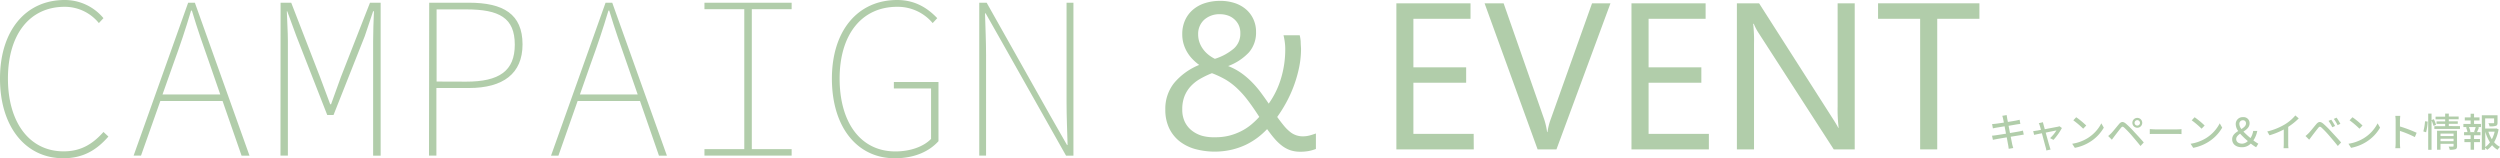 <svg xmlns="http://www.w3.org/2000/svg" viewBox="0 0 1013.52 64.18"><g id="レイヤー_2" data-name="レイヤー 2"><g id="レイヤー_1-2" data-name="レイヤー 1"><path d="M0,31.88C0,12.43,10.4,0,26.22,0A20.39,20.39,0,0,1,41.94,7.36l-1.86,2a17.77,17.77,0,0,0-13.86-6.6c-14.3,0-23,11.33-23,29.09s8.71,29.51,22.58,29.51c6.6,0,11.5-2.62,16.15-7.86l2,1.86c-4.74,5.41-10.15,8.79-18.27,8.79C10.4,64.18,0,51.42,0,31.88Z" style="fill:#b1cdaa"/><path d="M76.28,1.1H79l22.15,62H97.93l-7.7-22.15H65L57.17,63.08h-3ZM65.88,38.31H89.3L85,25.88C82.37,18.44,80.09,12,77.8,4.31h-.34C75.18,12,73,18.44,70.28,25.88Z" style="fill:#b1cdaa"/><path d="M113.75,1.1h4.31l11.67,30.1,4.14,11.08h.34l4-11.08L150,1.1h4.32v62h-3.05V16.66c0-3.89.17-8.2.34-12.09h-.34l-3.38,10.06-12.68,32h-2.54l-12.52-32L116.45,4.57h-.17c.09,3.89.43,8.2.43,12.09V63.08h-3Z" style="fill:#b1cdaa"/><path d="M174,1.1h16.15C204,1.1,211.84,5.67,211.84,18c0,11.84-7.86,17.68-21.73,17.68H176.92V63.08h-3Zm15,32c13.36,0,19.7-4.31,19.7-15,0-10.91-6.34-14.29-19.7-14.29h-12V33.06Z" style="fill:#b1cdaa"/><path d="M245.5,1.1h2.71l22.16,62h-3.22l-7.69-22.15H234.17l-7.78,22.15h-3ZM235.1,38.31h23.43l-4.32-12.43C251.59,18.44,249.31,12,247,4.31h-.34c-2.29,7.7-4.48,14.13-7.19,21.57Z" style="fill:#b1cdaa"/><path d="M285.59,60.46h16.15V3.72H285.59V1.1h35.35V3.72H304.79V60.46h16.15v2.62H285.59Z" style="fill:#b1cdaa"/><path d="M337.26,31.88C337.26,12.43,347.75,0,363.73,0c8,0,13,4,16.24,7.36l-1.86,2a18.47,18.47,0,0,0-14.38-6.6c-14.46,0-23.34,11.33-23.34,29.09S348.85,61.39,363,61.39c5.92,0,11.33-1.86,14.46-5.07V35.86H362.38V33.23h18.09v24c-3.72,4.14-9.72,6.93-17.67,6.93C347.41,64.18,337.26,51.42,337.26,31.88Z" style="fill:#b1cdaa"/><path d="M397,1.1h3l25.71,45.66,6.85,12h.25c-.17-5.92-.42-11.58-.42-17.33V1.1h2.79v62h-3L406.44,17.5,399.59,5.41h-.26c.17,5.92.43,11.25.43,17V63.08H397Z" style="fill:#b1cdaa"/><path d="M527.16,61.51a12.52,12.52,0,0,1-4.15-.64,12.22,12.22,0,0,1-3.32-1.82,19.38,19.38,0,0,1-3-2.87c-1-1.13-1.94-2.41-3-3.84a30,30,0,0,1-3.82,3.43,28.53,28.53,0,0,1-4.81,2.93,29.16,29.16,0,0,1-5.78,2,30.46,30.46,0,0,1-15-.35A18.09,18.09,0,0,1,478,57.11a15,15,0,0,1-4.11-5.35,17.25,17.25,0,0,1-1.46-7.31A16.71,16.71,0,0,1,476,33.65a25.94,25.94,0,0,1,10.16-7.33,21.37,21.37,0,0,1-2.48-2.12,15.46,15.46,0,0,1-2.21-2.77A14.74,14.74,0,0,1,479.9,18a13.43,13.43,0,0,1-.6-4.11,13.44,13.44,0,0,1,1.18-5.78,12.16,12.16,0,0,1,3.24-4.25,14,14,0,0,1,4.87-2.62,20.1,20.1,0,0,1,6.07-.89,18.62,18.62,0,0,1,5.89.89,13.49,13.49,0,0,1,4.58,2.54,11.53,11.53,0,0,1,3,4,12,12,0,0,1,1.08,5.16,12.15,12.15,0,0,1-2.83,8.24,22,22,0,0,1-8.49,5.6,25.08,25.08,0,0,1,5.17,2.72,31.33,31.33,0,0,1,4.27,3.59A39.21,39.21,0,0,1,511,37.31q1.69,2.27,3.35,4.7a34.66,34.66,0,0,0,5-10.28A40.46,40.46,0,0,0,521.05,20a21.2,21.2,0,0,0-.19-2.95,25.41,25.41,0,0,0-.51-2.74h6.56a13.74,13.74,0,0,1,.4,2.58c0,.81.09,1.78.14,2.91a37.44,37.44,0,0,1-.78,7.55,51.38,51.38,0,0,1-5.19,14.17,56.2,56.2,0,0,1-3.69,5.9q1.44,2,2.64,3.45a16.64,16.64,0,0,0,2.42,2.46,8.11,8.11,0,0,0,5.47,1.94,10.15,10.15,0,0,0,2.52-.33c.85-.22,1.73-.5,2.64-.83v6.28a17.5,17.5,0,0,1-3.12.87A18.57,18.57,0,0,1,527.16,61.51Zm-34.64-5.87A22.91,22.91,0,0,0,498.3,55a23.47,23.47,0,0,0,4.87-1.82,21.39,21.39,0,0,0,4.05-2.64,31,31,0,0,0,3.3-3.16q-2.52-3.92-4.65-6.71a38.27,38.27,0,0,0-4.29-4.81A26.77,26.77,0,0,0,497,32.35a38,38,0,0,0-5.67-2.68A36.71,36.71,0,0,0,486.49,32a16,16,0,0,0-3.78,3,12.9,12.9,0,0,0-2.5,4,14.2,14.2,0,0,0-.91,5.33,11.4,11.4,0,0,0,1,5,10.15,10.15,0,0,0,2.83,3.57,12.51,12.51,0,0,0,4.19,2.15A17.9,17.9,0,0,0,492.52,55.64Zm10.32-42.16a7.52,7.52,0,0,0-.76-3.51,7.53,7.53,0,0,0-1.95-2.39,7.44,7.44,0,0,0-2.62-1.39,9.81,9.81,0,0,0-2.85-.43A9.24,9.24,0,0,0,488.2,8a7.75,7.75,0,0,0-2.46,5.94,9.73,9.73,0,0,0,.52,3.18,10.47,10.47,0,0,0,1.45,2.77,11.61,11.61,0,0,0,2.16,2.27,14.5,14.5,0,0,0,2.65,1.69,21.85,21.85,0,0,0,7.76-4.23A8,8,0,0,0,502.84,13.48Z" style="fill:#b1cdaa"/><path d="M597.48,60.56H566.1V1.34h30.06V7.62H573V27.31h21.39v6.24H573V54.28h24.44Z" style="fill:#b1cdaa"/><path d="M652.9,1.34,631,60.56h-7.64L601.86,1.34h7.72L626,48.29a28.52,28.52,0,0,1,1.2,5.25h.16a25.48,25.48,0,0,1,1.36-5.33L645.43,1.34Z" style="fill:#b1cdaa"/><path d="M692.79,60.56H661.41V1.34h30.06V7.62H668.35V27.31h21.39v6.24H668.35V54.28h24.44Z" style="fill:#b1cdaa"/><path d="M751.92,60.56h-8.5l-30.48-47.2A20.39,20.39,0,0,1,711,9.64h-.24a61.13,61.13,0,0,1,.33,8.14V60.56h-6.94V1.34h9L742.84,47.8q1.86,2.88,2.39,4h.17a62,62,0,0,1-.41-8.71V1.34h6.93Z" style="fill:#b1cdaa"/><path d="M802.47,7.62h-17.1V60.56h-6.93V7.62H761.38V1.34h41.09Z" style="fill:#b1cdaa"/><path d="M820.45,54.59c-.37,0-1,.15-1.56.24l-3.73.6c.29,1.44.52,2.64.61,3.07s.26,1,.42,1.51l-1.84.31c-.08-.55-.13-1.07-.23-1.55s-.3-1.6-.57-3.09c-1.75.29-3.36.56-4.12.71s-1.13.21-1.49.3L807.58,55c.4,0,1.07-.1,1.52-.16.78-.11,2.41-.37,4.14-.64l-.56-3-3.36.56c-.54.1-1,.2-1.38.29l-.33-1.76c.45,0,.9-.06,1.39-.11s1.92-.26,3.38-.48c-.16-.8-.27-1.38-.32-1.6a9.43,9.43,0,0,0-.32-1.15l1.79-.29c.05.3.1.8.18,1.15,0,.19.14.8.3,1.63,1.46-.24,2.82-.46,3.44-.59s1-.21,1.32-.3l.3,1.68-1.28.17L814.3,51l.56,2.93,3.74-.64c.61-.13,1.14-.24,1.51-.36Z" style="fill:#b1cdaa"/><path d="M831.12,56a15.07,15.07,0,0,0,2.57-3.12c-.38.08-2.33.46-4.35.88.62,2.26,1.36,4.93,1.6,5.68.08.29.27.88.38,1.19L829.6,61a7.44,7.44,0,0,0-.26-1.26c-.23-.79-.94-3.48-1.54-5.72-1.44.29-2.7.56-3.15.66l-.38-1.54c.46,0,.88-.1,1.39-.18.22,0,.89-.16,1.76-.32-.19-.75-.37-1.36-.47-1.69a4.7,4.7,0,0,0-.41-1l1.71-.41c0,.32.15.7.24,1.1l.48,1.75c2.16-.42,4.68-.9,5.25-1a3.49,3.49,0,0,0,.69-.22l1,.72a23.37,23.37,0,0,1-3.42,4.82Z" style="fill:#b1cdaa"/><path d="M846.35,56a15.27,15.27,0,0,0,5.55-6l1,1.75a16.51,16.51,0,0,1-5.62,5.79,17.76,17.76,0,0,1-6.13,2.39l-1.07-1.65A16.74,16.74,0,0,0,846.35,56Zm-.55-5.13-1.26,1.3a35.69,35.69,0,0,0-4-3.39l1.17-1.25A32,32,0,0,1,845.8,50.91Z" style="fill:#b1cdaa"/><path d="M855.93,54c.74-.75,2.06-2.43,3.12-3.68.9-1.06,1.65-1.17,2.87-.14a37.63,37.63,0,0,1,3.29,3.28c1.07,1.15,2.74,2.93,3.89,4.29l-1.33,1.44c-1.07-1.38-2.53-3.07-3.52-4.23a40.55,40.55,0,0,0-3.06-3.21c-.6-.52-.86-.52-1.36.11-.72.88-2,2.56-2.67,3.44l-1,1.34-1.49-1.5C855.15,54.77,855.46,54.45,855.93,54Zm10.55-6.21a2,2,0,0,1,2,2,2,2,0,1,1-2-2Zm0,3.12a1.1,1.1,0,1,0-1.11-1.1A1.1,1.1,0,0,0,866.48,50.91Z" style="fill:#b1cdaa"/><path d="M871.54,52.35c.52,0,1.51.1,2.37.1h8.69a17,17,0,0,0,1.8-.1v2c-.35,0-1.07-.06-1.78-.06h-8.71c-.89,0-1.84,0-2.37.06Z" style="fill:#b1cdaa"/><path d="M894.35,56a15.27,15.27,0,0,0,5.55-6l1,1.75a16.51,16.51,0,0,1-5.62,5.79,17.76,17.76,0,0,1-6.13,2.39l-1.07-1.65A16.74,16.74,0,0,0,894.35,56Zm-.55-5.13-1.26,1.3a35.69,35.69,0,0,0-4-3.39l1.17-1.25A32,32,0,0,1,893.8,50.91Z" style="fill:#b1cdaa"/><path d="M914.65,59.7a18.05,18.05,0,0,1-2.16-1.5,4.88,4.88,0,0,1-3.62,1.49c-2.46,0-3.93-1.32-3.93-3.25,0-1.59,1.17-2.52,2.45-3.32a4.8,4.8,0,0,1-1-2.72,2.77,2.77,0,0,1,2.91-2.91A2.43,2.43,0,0,1,912,50c0,1.57-1.21,2.51-2.49,3.34a27.52,27.52,0,0,0,2.86,2.63,7.08,7.08,0,0,0,1.09-2.9h1.66a10.54,10.54,0,0,1-1.58,3.86,17.61,17.61,0,0,0,2,1.33ZM909,58.24a3.41,3.41,0,0,0,2.29-1.05,33.39,33.39,0,0,1-3.13-3c-.88.63-1.59,1.28-1.59,2.21C906.6,57.59,907.63,58.24,909,58.24Zm-.33-5.92c1-.64,1.87-1.29,1.87-2.29a1.19,1.19,0,0,0-1.23-1.28,1.41,1.41,0,0,0-1.46,1.57A3.63,3.63,0,0,0,908.7,52.32Z" style="fill:#b1cdaa"/><path d="M927.66,58.2a12,12,0,0,0,.11,1.88h-2a18.12,18.12,0,0,0,.09-1.88V52.5a31.16,31.16,0,0,1-5.79,2.35l-.91-1.55a25.27,25.27,0,0,0,7.22-2.92,17.32,17.32,0,0,0,4.17-3.58L931.93,48a26.37,26.37,0,0,1-4.27,3.44Z" style="fill:#b1cdaa"/><path d="M935.93,54c.74-.75,2.06-2.43,3.12-3.68.9-1.06,1.65-1.17,2.87-.14a37.63,37.63,0,0,1,3.29,3.28c1.07,1.15,2.74,2.93,3.89,4.29l-1.33,1.44c-1.07-1.38-2.53-3.07-3.52-4.23a40.55,40.55,0,0,0-3.06-3.21c-.6-.52-.86-.52-1.36.11-.72.88-2,2.56-2.67,3.44l-1,1.34-1.49-1.5C935.15,54.77,935.46,54.45,935.93,54Zm10.74-2.93-1.15.52A17.37,17.37,0,0,0,944,49l1.12-.48A29.35,29.35,0,0,1,946.67,51.07Zm2.14-.88-1.13.55a16.06,16.06,0,0,0-1.54-2.53l1.12-.51A21.51,21.51,0,0,1,948.81,50.19Z" style="fill:#b1cdaa"/><path d="M958.35,56a15.27,15.27,0,0,0,5.55-6l1,1.75a16.51,16.51,0,0,1-5.62,5.79,17.76,17.76,0,0,1-6.13,2.39l-1.07-1.65A16.74,16.74,0,0,0,958.35,56Zm-.55-5.13-1.26,1.3a35.69,35.69,0,0,0-4-3.39l1.17-1.25A32,32,0,0,1,957.8,50.91Z" style="fill:#b1cdaa"/><path d="M979,55.57a43.12,43.12,0,0,0-6.05-2.5v5a18.8,18.8,0,0,0,.13,2h-2a16.83,16.83,0,0,0,.13-2V48.77a12.31,12.31,0,0,0-.14-1.79h2c0,.52-.11,1.23-.11,1.79v2.5a53.81,53.81,0,0,1,6.77,2.56Z" style="fill:#b1cdaa"/><path d="M982.44,53.27a21.73,21.73,0,0,0,.69-4.12l1.07.15a21.66,21.66,0,0,1-.64,4.33Zm4.15-2.21a20.58,20.58,0,0,0-.82-2.24V60.74h-1.36V46.06h1.36v2.63l.93-.37a14.79,14.79,0,0,1,.89,2.26Zm10.7.09v1.11H986.91V51.15h4.38v-.93h-3.5v-1h3.5v-.83H987.4v-1.1h3.89V46.06h1.47v1.19h4v1.1h-4v.83h3.64v1h-3.64v.93Zm-1.18,8.07c0,.67-.14,1.06-.62,1.26a6.8,6.8,0,0,1-2.36.23,5.08,5.08,0,0,0-.43-1.28c.74,0,1.5,0,1.71,0s.29-.08.29-.27v-.87h-5.3v2.42H988V53h8.08Zm-6.71-5.06v1h5.3v-1Zm5.3,3.09v-1h-5.3v1Z" style="fill:#b1cdaa"/><path d="M1003,50.24h2.8v1.27h-1.49l.69.17c-.27.67-.56,1.38-.82,1.89h1.43v1.28H1003v1.51h2.4v1.26H1003v3.09h-1.39V57.62h-2.52V56.36h2.52V54.85h-2.66V53.57h1.39a7.15,7.15,0,0,0-.61-1.89l.66-.17h-1.71V50.24h2.93V48.85h-2.36V47.6h2.36V46.1H1003v1.5h2.21v1.25H1003Zm0,3.19a19,19,0,0,0,.67-1.92h-2.77a7.27,7.27,0,0,1,.63,1.92l-.53.14h2.55Zm9.94-1a15.6,15.6,0,0,1-1.81,5.22,7.75,7.75,0,0,0,2.39,1.9,6,6,0,0,0-1,1.19,8.58,8.58,0,0,1-2.21-1.89,9,9,0,0,1-2,1.9,4.64,4.64,0,0,0-.81-.86v.85h-1.35v-14h6.37v3c0,.69-.14,1.08-.7,1.28a8,8,0,0,1-2.55.21,4.63,4.63,0,0,0-.44-1.28c.91,0,1.76,0,2,0s.3-.07.3-.24v-1.7h-3.63v4.1h4.24l.24-.07Zm-5.39,7.19a8.25,8.25,0,0,0,1.9-1.92,16.67,16.67,0,0,1-1.9-4.33Zm1.25-6.25a13.92,13.92,0,0,0,1.42,3.08,13.07,13.07,0,0,0,1.14-3.08Z" style="fill:#b1cdaa"/></g></g></svg>
